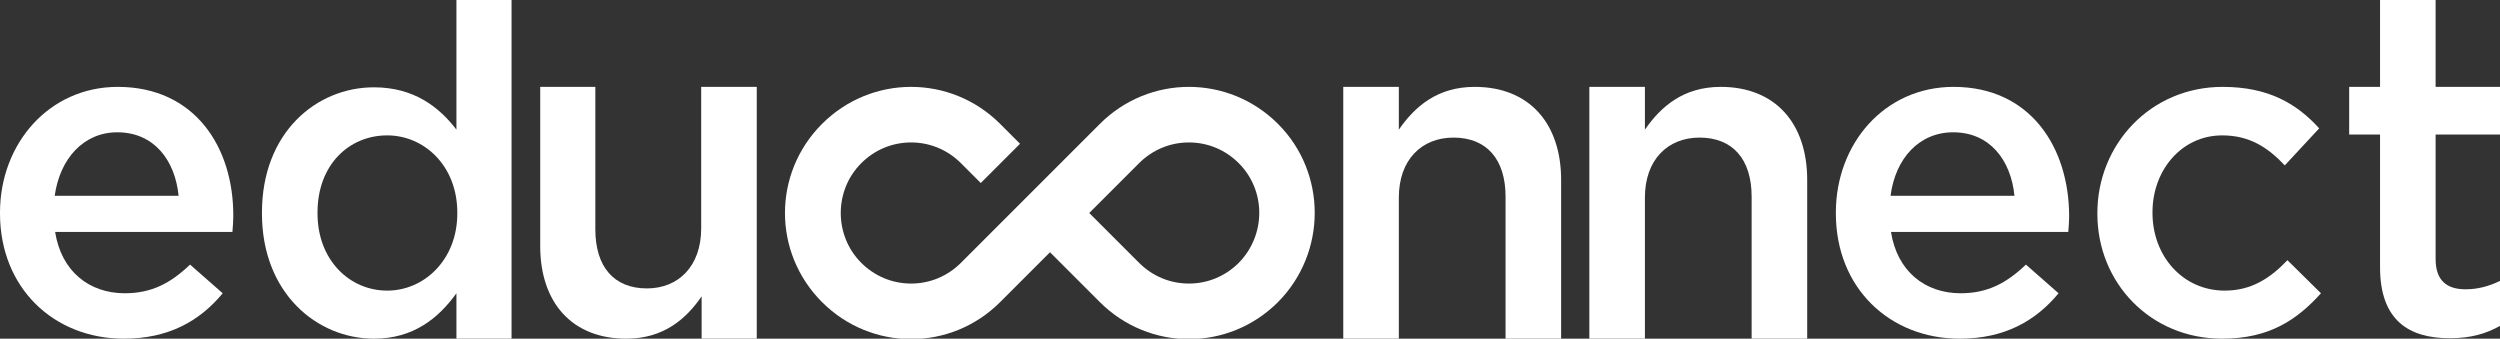 <?xml version="1.0" encoding="utf-8"?>
<!-- Generator: Adobe Illustrator 24.3.0, SVG Export Plug-In . SVG Version: 6.00 Build 0)  -->
<svg version="1.1" id="Layer_1" xmlns="http://www.w3.org/2000/svg" xmlns:xlink="http://www.w3.org/1999/xlink" x="0px" y="0px"
	 viewBox="0 0 566.9 76.8" style="enable-background:new 0 0 566.9 76.8;" xml:space="preserve">
<rect x="0" y="0" width="566.9" height="76.8" fill="#333333" stroke="none"/>
<style type="text/css">
	.st0{fill:#FFFFFF;}
</style>
<g>
	<path class="st0" d="M26.7,19.7C11.1,19.7,0,32.6,0,48.2v0.2c0,16.9,12.2,28.4,28.1,28.4c10.1,0,17.2-4,22.4-10.3L43.1,60
		c-4.4,4.2-8.7,6.5-14.8,6.5c-8.1,0-14.4-5-15.8-13.9h40.2c0.1-1.2,0.2-2.4,0.2-3.5C53,33.4,44.2,19.7,26.7,19.7z M12.4,44.4
		C13.6,35.9,19,30,26.6,30c8.3,0,13.1,6.3,13.9,14.4H12.4z"/>
	<path class="st0" d="M443,19.7c-15.7,0-26.7,12.9-26.7,28.5v0.2c0,16.9,12.2,28.4,28.1,28.4c10.1,0,17.2-4,22.4-10.3l-7.4-6.5
		c-4.4,4.2-8.7,6.5-14.8,6.5c-8.1,0-14.4-5-15.8-13.9H469c0.1-1.2,0.2-2.4,0.2-3.5C469.2,33.4,460.4,19.7,443,19.7z M428.7,44.4
		c1.1-8.5,6.5-14.4,14.2-14.4c8.3,0,13.1,6.3,13.9,14.4H428.7z"/>
	<path class="st0" d="M103.5,29.4c-3.9-5.1-9.6-9.6-18.7-9.6c-13.1,0-25.4,10.3-25.4,28.4v0.2c0,18.1,12.5,28.4,25.4,28.4
		c8.9,0,14.6-4.6,18.7-10.3v10.3H116V0h-12.5V29.4z M103.7,48.4c0,10.5-7.5,17.5-15.9,17.5C79.3,65.9,72,59,72,48.4v-0.2
		c0-10.9,7.2-17.5,15.8-17.5c8.4,0,15.9,6.9,15.9,17.5V48.4z"/>
	<path class="st0" d="M159,51.8c0,8.5-5.1,13.6-12.3,13.6c-7.5,0-11.7-4.9-11.7-13.4V19.7h-12.5v36.1c0,12.8,7.2,21,19.5,21
		c8.5,0,13.6-4.5,17.1-9.6v9.6h12.5V19.7H159V51.8z"/>
	<path class="st0" d="M334.4,19.7c-8.5,0-13.6,4.5-17.2,9.7v-9.7h-12.6v57.1h12.6v-32c0-8.5,5.1-13.6,12.4-13.6
		c7.5,0,11.8,4.9,11.8,13.4v32.2H354v-36C354,28,346.8,19.7,334.4,19.7z"/>
	<path class="st0" d="M390.2,19.7c-8.5,0-13.6,4.5-17.2,9.7v-9.7h-12.6v57.1H373v-32c0-8.5,5.1-13.6,12.4-13.6
		c7.5,0,11.8,4.9,11.8,13.4v32.2h12.6v-36C409.8,28,402.6,19.7,390.2,19.7z"/>
	<path class="st0" d="M504.5,65.9c-9.6,0-16.4-7.9-16.4-17.6v-0.2c0-9.5,6.6-17.4,15.8-17.4c6.3,0,10.4,2.8,14.2,6.8l7.8-8.4
		c-5.1-5.6-11.5-9.4-21.9-9.4c-16.4,0-28.4,13.1-28.4,28.6v0.2c0,15.6,12,28.3,28.3,28.3c10.7,0,17-4.3,22.4-10.3l-7.6-7.5
		C514.8,63.1,510.5,65.9,504.5,65.9z"/>
	<path class="st0" d="M566.9,30.5V19.7h-14.6V0h-12.6v19.7h-7v10.8h7v30.1c0,12.1,6.6,16.1,15.8,16.1c4.7,0,8.2-1,11.4-2.8V63.7
		c-2.5,1.2-5,1.9-7.8,1.9c-4.3,0-6.8-2-6.8-6.9V30.5H566.9z"/>
	<g>
		<path class="st0" d="M289.8,28.1L289.8,28.1c-5.6-5.6-12.9-8.4-20.2-8.4c-7.3,0-14.6,2.8-20.2,8.4l-31.5,31.5c-3,3-7,4.7-11.3,4.7
			c-4.3,0-8.3-1.7-11.3-4.7c-6.2-6.2-6.2-16.4,0-22.6c3-3,7-4.7,11.3-4.7c4.3,0,8.3,1.7,11.3,4.7l4.5,4.5l8.9-8.9l-4.5-4.5
			c-5.6-5.6-12.9-8.4-20.2-8.4s-14.6,2.8-20.2,8.4l0,0c-11.2,11.2-11.2,29.2,0,40.4l0,0c5.6,5.6,12.9,8.4,20.2,8.4
			s14.6-2.8,20.2-8.4l11.3-11.3l11.3,11.3c5.6,5.6,12.9,8.4,20.2,8.4c7.3,0,14.6-2.8,20.2-8.4l0,0C300.9,57.3,300.9,39.2,289.8,28.1
			z M280.9,59.6c-3,3-7,4.7-11.3,4.7c-4.3,0-8.3-1.7-11.3-4.7L247,48.3L258.3,37c3-3,7-4.7,11.3-4.7c4.3,0,8.3,1.7,11.3,4.7
			C287.1,43.2,287.1,53.3,280.9,59.6z"/>
	</g>
</g>
</svg>
